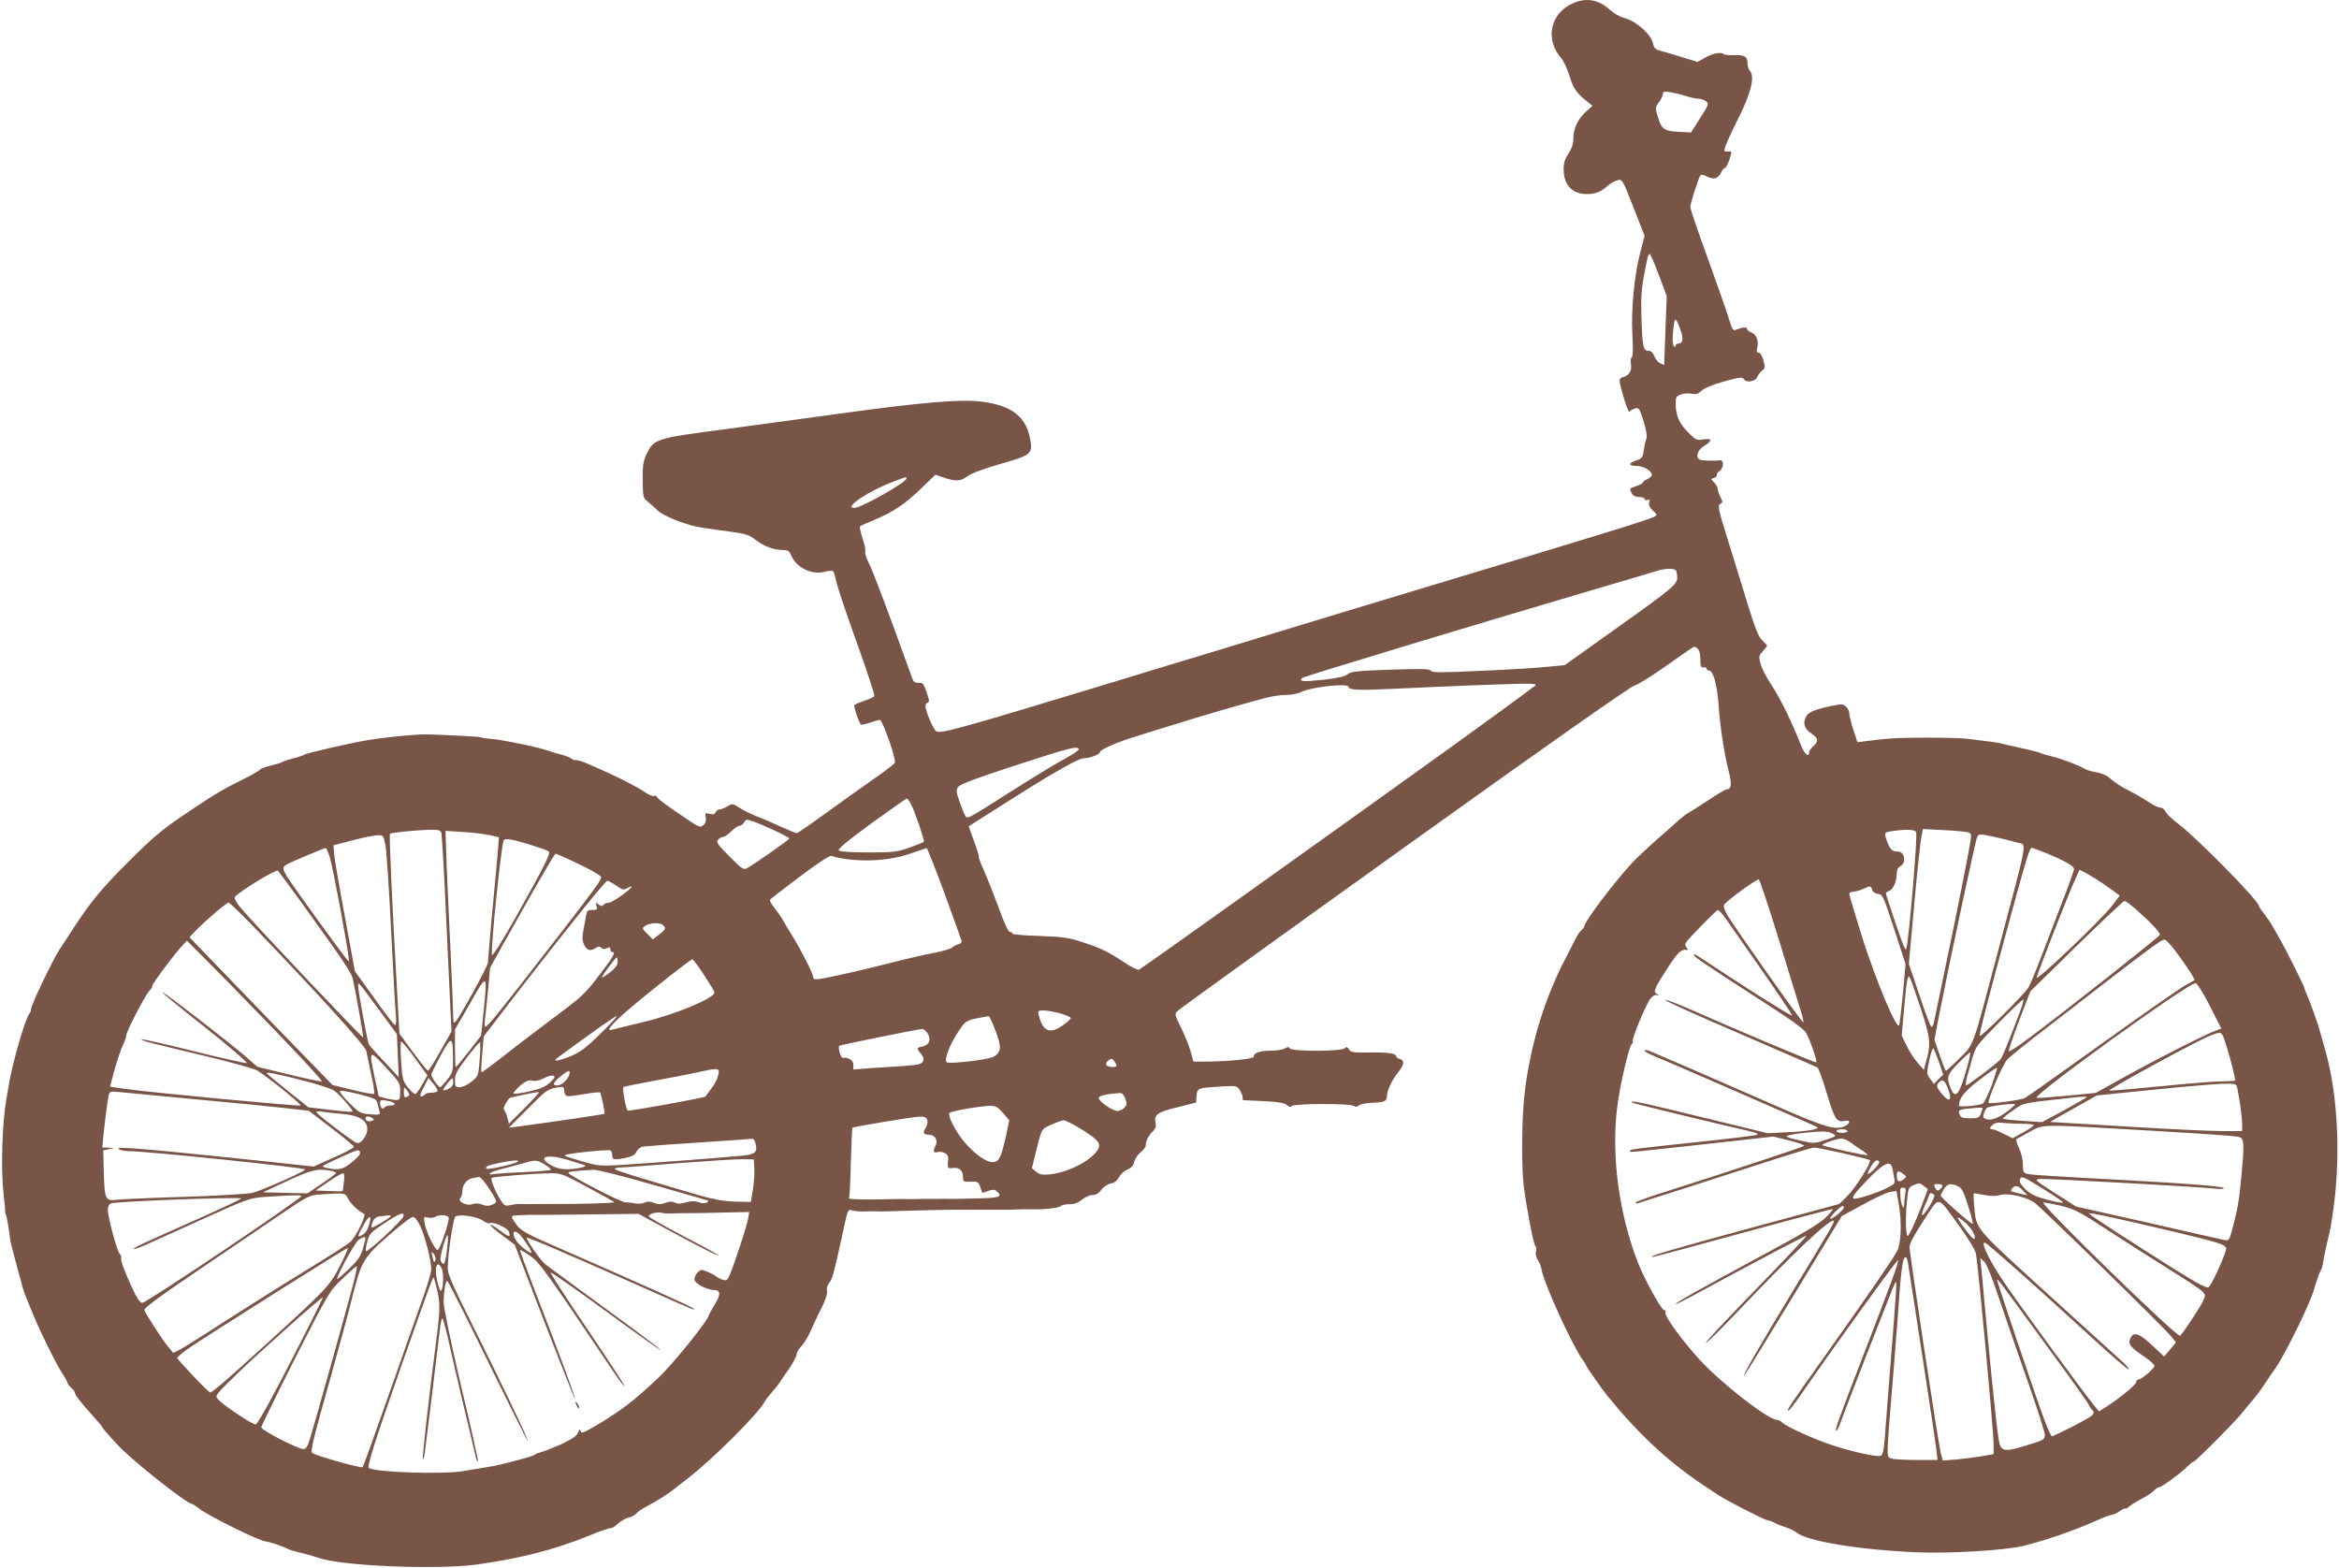 <?xml version="1.0" standalone="no"?>
<!DOCTYPE svg PUBLIC "-//W3C//DTD SVG 20010904//EN"
 "http://www.w3.org/TR/2001/REC-SVG-20010904/DTD/svg10.dtd">
<svg version="1.0" xmlns="http://www.w3.org/2000/svg"
 width="1280pt" height="858pt" viewBox="0 0 1280 858"
 preserveAspectRatio="xMidYMid meet">
<g transform="translate(0,858) scale(0.1,-0.1)"
fill="#795548" stroke="none">
<path d="M8605 8561 c-123 -56 -151 -199 -60 -301 12 -14 32 -57 44 -96 21
-69 39 -95 101 -143 l25 -20 -38 -34 c-44 -41 -67 -91 -67 -147 0 -27 -9 -54
-27 -81 -20 -31 -27 -52 -26 -90 1 -82 48 -131 127 -131 48 0 77 12 116 47 14
12 37 25 52 29 26 6 27 4 87 -149 l61 -156 -24 -92 c-33 -127 -50 -307 -43
-449 5 -75 3 -119 -3 -123 -6 -4 -8 -21 -5 -38 6 -36 -9 -61 -43 -71 -26 -9
-26 -8 9 -130 12 -38 24 -65 27 -59 4 6 17 13 28 17 17 5 24 1 32 -21 24 -62
39 -130 32 -144 -4 -8 -11 -35 -14 -61 -6 -42 -10 -48 -42 -58 -45 -15 -43
-30 4 -30 37 -1 82 -27 82 -49 0 -6 -11 -17 -25 -23 -14 -6 -25 -15 -25 -19 0
-4 -16 -13 -35 -19 -39 -13 -39 -13 -25 -41 7 -12 21 -19 40 -19 17 0 30 -5
30 -11 0 -6 7 -8 16 -5 12 4 14 1 9 -14 -4 -14 2 -27 20 -44 25 -23 25 -25 8
-34 -35 -18 -272 -91 -1288 -397 -286 -86 -605 -183 -710 -215 -104 -32 -280
-85 -390 -119 -110 -33 -362 -109 -560 -170 -852 -259 -958 -288 -982 -273
-13 8 -46 81 -56 123 -5 19 -2 29 8 32 12 5 11 14 -4 59 -16 46 -22 53 -44 51
-19 -1 -28 5 -35 25 -128 356 -217 592 -237 630 -14 27 -23 55 -20 63 3 8 -4
41 -15 74 -11 32 -17 62 -13 65 5 4 40 19 78 35 100 41 169 87 257 173 l77 74
47 -16 c65 -22 92 -20 129 8 19 15 89 41 176 66 169 48 180 56 168 128 -20
128 -97 191 -260 213 -117 16 -323 -1 -794 -66 -214 -29 -496 -67 -625 -85
-375 -49 -383 -52 -424 -140 -16 -36 -20 -63 -19 -139 1 -87 3 -96 24 -113 13
-10 38 -32 55 -49 35 -35 168 -87 254 -98 30 -5 98 -14 150 -21 79 -11 101
-18 133 -43 46 -36 99 -56 148 -57 31 0 38 -5 49 -30 28 -67 113 -108 183 -89
22 6 43 7 47 2 3 -4 12 -33 19 -63 6 -30 57 -180 112 -333 55 -153 97 -282 94
-287 -3 -5 -28 -16 -55 -25 -27 -9 -52 -20 -55 -24 -4 -8 25 -95 36 -106 3 -3
25 2 49 10 23 8 48 15 55 15 15 0 90 -214 82 -234 -3 -7 -54 -47 -114 -88 -59
-41 -177 -125 -262 -187 -84 -61 -157 -111 -161 -111 -4 0 -46 17 -92 38 -45
21 -105 47 -133 57 -27 11 -67 30 -88 44 -37 24 -39 24 -67 8 -15 -9 -35 -17
-43 -17 -8 0 -17 -7 -21 -15 -4 -11 -13 -14 -32 -9 -25 6 -26 5 -22 -19 3 -18
-1 -32 -12 -42 -16 -15 -22 -13 -71 19 -124 83 -174 119 -182 132 -5 8 -13 12
-18 8 -6 -3 -27 5 -47 19 -39 27 -137 78 -218 114 -27 12 -70 31 -95 42 -25
12 -55 21 -67 21 -11 0 -23 4 -26 9 -3 4 -27 14 -53 21 -27 6 -57 16 -68 20
-38 16 -241 59 -304 65 -35 3 -67 7 -71 10 -6 4 -186 13 -295 16 -56 1 -225
-15 -325 -32 -86 -14 -332 -70 -345 -79 -5 -4 -32 -13 -60 -20 -27 -7 -54 -16
-60 -20 -5 -4 -34 -13 -63 -20 -28 -6 -55 -16 -58 -21 -3 -5 -40 -27 -82 -48
-117 -58 -167 -87 -287 -168 -164 -109 -208 -145 -351 -288 -143 -142 -210
-223 -299 -360 -32 -49 -66 -102 -76 -116 -37 -55 -159 -309 -159 -331 0 -8
-3 -18 -7 -22 -23 -23 -98 -280 -117 -406 -3 -19 -8 -48 -11 -65 -23 -131 -31
-378 -16 -514 6 -52 10 -97 9 -100 -1 -3 1 -13 5 -21 5 -13 17 -82 23 -135 1
-11 8 -38 14 -60 6 -22 15 -56 20 -75 5 -19 13 -51 19 -70 5 -19 13 -46 16
-60 4 -14 13 -38 20 -55 7 -16 23 -55 35 -85 36 -90 120 -261 156 -318 19 -29
34 -56 34 -61 0 -4 9 -16 20 -26 11 -10 20 -22 20 -27 0 -12 32 -53 97 -125
29 -32 53 -61 53 -64 0 -5 82 -97 109 -122 114 -108 357 -297 380 -297 5 0 22
-11 38 -24 44 -37 328 -178 368 -182 22 -2 101 -29 125 -43 8 -4 40 -13 70
-20 30 -7 71 -19 92 -26 119 -45 649 -67 868 -37 242 34 427 82 614 158 60 25
113 43 119 41 5 -1 22 9 38 24 16 15 43 30 59 34 16 3 34 13 41 21 7 9 33 27
58 40 67 36 113 66 149 94 17 14 55 43 83 65 137 107 378 348 413 413 5 10 21
31 35 47 15 17 34 40 42 51 8 12 33 49 57 83 23 35 42 70 42 80 0 10 11 29 25
43 14 14 37 52 51 84 14 32 41 90 61 128 21 44 32 78 29 92 -4 13 2 31 13 45
17 22 27 60 68 249 34 160 31 153 61 145 15 -4 41 -6 57 -5 17 1 42 1 58 1 15
0 35 0 45 -1 9 0 103 3 207 6 105 3 204 4 220 4 17 -1 40 -1 53 0 12 0 36 0
52 0 17 0 41 0 55 0 14 0 41 0 60 0 19 0 46 0 60 0 14 0 40 1 58 2 17 0 41 0
52 0 68 -2 148 7 157 16 7 7 30 12 51 12 27 0 48 8 69 25 16 14 42 25 57 25
18 0 34 9 48 29 12 16 35 31 52 34 20 4 35 16 45 35 8 16 29 35 46 42 22 9 33
22 37 42 3 16 19 39 34 51 16 11 29 29 29 40 0 23 15 52 41 78 13 13 17 27 13
43 -11 45 8 59 118 86 l103 26 3 37 c4 43 5 43 134 51 83 5 87 4 102 -19 9
-13 16 -31 16 -40 0 -8 1 -15 3 -16 1 0 52 -2 112 -5 81 -4 115 -10 128 -22
12 -11 20 -13 25 -5 9 14 322 15 340 1 8 -7 17 -6 28 2 8 7 41 14 73 15 66 2
81 8 81 36 0 30 26 86 60 129 35 44 38 66 10 75 -11 3 -20 10 -20 15 0 15 -46
22 -147 20 -88 -1 -102 1 -111 17 -9 14 -13 16 -23 6 -18 -18 -295 -18 -302 0
-3 9 -9 9 -26 -1 -11 -6 -46 -12 -77 -12 -59 0 -94 -12 -94 -34 0 -12 -151
-26 -286 -26 l-43 0 -16 58 c-9 31 -33 90 -53 130 -35 72 -35 74 -16 91 10 10
570 414 1244 897 760 545 1236 879 1254 882 16 3 94 51 174 108 80 57 148 104
151 104 24 -1 36 -24 36 -67 0 -40 3 -48 18 -45 9 2 17 -2 17 -8 0 -5 6 -10
14 -10 22 0 44 -83 51 -190 8 -117 30 -261 55 -360 19 -73 15 -100 -12 -100
-6 0 -49 -26 -96 -57 -48 -32 -97 -63 -110 -70 -12 -6 -34 -23 -50 -37 -15
-14 -70 -63 -122 -108 -52 -46 -116 -106 -141 -133 -101 -110 -259 -320 -259
-344 0 -5 -7 -15 -16 -22 -9 -7 -26 -33 -38 -59 -13 -25 -37 -72 -54 -105
-111 -216 -186 -462 -217 -715 -18 -138 -20 -416 -6 -525 18 -132 52 -309 62
-322 6 -6 8 -21 4 -32 -3 -12 1 -31 10 -45 9 -14 18 -35 20 -48 8 -68 163
-410 226 -500 11 -14 19 -28 19 -31 0 -5 92 -137 118 -168 167 -205 326 -353
512 -479 36 -24 77 -51 92 -61 42 -29 257 -139 271 -139 7 0 24 -6 39 -14 14
-8 43 -19 65 -26 21 -7 45 -19 53 -26 56 -48 338 -95 655 -109 178 -8 481 10
585 34 118 29 282 85 404 140 37 17 75 31 83 31 8 0 28 9 44 21 16 11 29 17
29 13 0 -3 7 0 16 7 18 15 32 24 91 56 22 12 45 29 52 37 8 9 19 16 25 16 14
0 122 79 156 114 14 14 29 26 33 26 11 0 237 228 272 274 17 22 41 51 54 65
21 24 43 54 93 130 10 14 23 34 30 43 34 48 125 223 168 323 12 28 26 59 30
70 5 11 16 44 24 74 9 29 20 59 25 65 5 6 11 27 14 46 2 19 12 67 21 105 10
39 19 80 21 92 2 13 6 40 9 60 46 293 33 636 -33 883 -12 43 -29 105 -41 145
-12 42 -49 144 -66 182 -8 17 -14 34 -14 37 0 9 -106 221 -136 271 -13 22 -31
54 -40 70 -9 17 -30 46 -45 66 -16 20 -29 40 -29 44 0 26 -341 373 -438 445
-33 25 -65 55 -71 68 -6 12 -18 22 -28 22 -9 0 -33 10 -52 23 -64 40 -75 47
-111 65 -47 23 -90 51 -120 78 -14 12 -45 24 -70 28 -25 4 -54 13 -65 20 -26
17 -130 56 -175 66 -19 4 -46 12 -60 18 -14 6 -61 18 -105 27 -44 10 -93 21
-110 25 -16 5 -55 11 -85 14 -30 4 -77 9 -105 13 -60 8 -370 8 -440 0 -27 -3
-75 -8 -105 -12 l-55 -7 -23 69 c-12 38 -22 79 -22 90 0 11 -8 27 -18 36 -16
15 -25 15 -83 3 -99 -22 -126 -34 -139 -66 -14 -33 -3 -61 35 -86 35 -23 38
-42 10 -66 -14 -12 -25 -28 -25 -35 0 -34 -28 -7 -49 50 -44 113 -109 247
-158 320 -26 40 -53 91 -59 115 -10 39 -9 44 13 68 12 14 23 27 23 30 0 3 -12
16 -26 29 -20 19 -38 63 -75 182 -26 87 -76 247 -110 357 -56 178 -60 199 -46
208 15 8 16 12 2 38 -8 16 -15 36 -15 45 0 8 -9 24 -19 34 -20 20 -20 20 0 26
10 4 17 10 14 15 -3 5 4 15 16 23 24 17 23 64 -1 58 -23 -5 -100 -2 -110 4
-23 14 -10 53 25 74 47 28 46 45 -4 36 -36 -6 -41 -3 -84 40 -48 48 -67 92
-67 158 0 32 4 39 27 48 15 6 42 8 60 4 25 -4 37 -1 55 17 13 13 60 33 121 50
92 25 101 26 112 11 15 -20 63 -10 72 15 3 9 15 24 25 33 18 14 19 20 8 57 -6
25 -17 42 -26 42 -10 0 -13 7 -8 25 10 38 -4 75 -31 85 -14 5 -25 15 -25 21 0
11 -25 8 -64 -7 -11 -4 -19 8 -32 53 -9 32 -61 180 -115 330 -55 149 -99 280
-99 291 0 18 43 152 55 172 4 6 17 4 36 -6 37 -18 62 -12 77 21 6 14 16 25 21
25 11 0 43 89 33 91 -4 1 -14 1 -23 0 -15 -2 -16 2 -4 36 8 21 34 77 58 126
78 150 103 249 73 279 -7 8 -13 27 -13 42 0 37 -18 47 -75 44 -26 -1 -51 1
-54 5 -14 14 -60 6 -102 -18 l-43 -24 -77 24 c-42 13 -96 29 -118 35 -35 9
-42 15 -48 42 -9 48 -90 121 -152 138 -29 7 -63 27 -84 46 -61 57 -131 69
-205 35z m623 -507 c23 -8 53 -14 65 -14 13 0 32 -6 42 -14 18 -13 17 -17 -31
-92 l-50 -79 -57 3 c-88 4 -103 13 -123 77 -17 54 -17 55 4 85 12 16 22 37 22
45 0 14 7 16 43 10 23 -4 61 -13 85 -21z m-150 -979 l43 -115 -7 -189 -7 -189
-22 10 c-11 5 -26 23 -32 39 -7 19 -18 29 -31 29 -29 0 -34 21 -39 175 -4 125
-1 166 22 280 3 17 8 40 11 53 2 12 8 22 12 22 4 0 26 -52 50 -115z m117 -297
c19 -50 15 -78 -10 -78 -8 0 -15 -5 -15 -12 0 -8 -3 -9 -10 -2 -7 7 -8 38 -4
83 8 79 13 80 39 9z m-4235 -817 c0 -21 -248 -161 -285 -161 -62 0 80 95 219
146 34 13 62 23 64 23 1 1 2 -3 2 -8z m4218 -531 c4 -47 -5 -55 -339 -293
l-276 -197 -94 -9 c-52 -6 -215 -16 -362 -22 -220 -11 -270 -10 -276 0 -7 11
-52 12 -222 6 -184 -6 -217 -10 -234 -25 -14 -12 -53 -21 -133 -30 -109 -12
-136 -10 -116 10 9 8 1026 316 1619 490 154 45 298 88 320 95 22 8 56 13 75
12 32 -2 35 -5 38 -37z m-778 -603 c-45 -35 -202 -150 -425 -311 -641 -461
-1731 -1239 -1742 -1243 -7 -3 -43 15 -80 40 -91 60 -132 80 -233 112 -72 24
-107 28 -232 33 -82 2 -148 8 -148 13 0 5 -6 9 -14 9 -8 0 -32 51 -61 133 -27
72 -63 164 -81 204 -18 39 -30 73 -28 76 2 2 -9 40 -26 84 l-29 81 47 30 c26
16 123 78 215 136 199 126 340 206 365 206 35 0 92 21 92 35 0 13 102 57 207
88 26 9 113 36 193 60 151 48 372 112 500 146 41 11 95 19 120 18 25 0 61 6
80 16 58 28 260 50 260 28 0 -18 56 -20 260 -10 263 13 559 24 680 27 76 1 92
-1 80 -11z m-2496 -346 c4 -5 -33 -30 -81 -56 -49 -26 -178 -105 -288 -175
-257 -163 -241 -155 -255 -129 -7 11 -20 46 -31 77 -16 47 -17 59 -6 75 9 14
98 48 313 118 297 97 338 107 348 90z m-918 -303 c21 -40 75 -200 70 -205 -2
-3 -37 -16 -77 -31 -68 -24 -86 -27 -226 -27 -93 0 -156 4 -163 11 -7 7 47 52
177 147 104 75 191 136 195 137 4 0 15 -14 24 -32z m-743 -145 c42 -20 77 -39
77 -42 -1 -6 -187 -137 -228 -160 -24 -13 -28 -10 -100 62 -65 65 -74 78 -63
91 8 9 20 16 28 16 8 0 28 14 45 30 16 17 36 30 44 30 7 0 19 9 26 19 11 18
14 18 52 5 23 -8 76 -31 119 -51z m-1828 -10 c3 -10 15 -205 25 -433 11 -228
22 -469 25 -535 l6 -120 -61 -107 c-33 -60 -64 -108 -68 -108 -4 1 -41 46 -82
102 l-74 101 -12 216 c-28 484 -45 873 -40 878 6 6 140 20 217 22 46 1 58 -2
64 -16z m8071 2 c8 -20 -38 -571 -53 -635 -4 -19 -18 13 -59 135 -30 88 -54
163 -54 167 0 3 9 9 19 13 21 6 41 53 41 96 0 18 7 32 20 39 34 18 23 80 -14
80 -32 0 -44 12 -60 58 -17 47 -16 48 39 55 73 10 116 7 121 -8z m287 -1 c14
-5 16 -14 11 -43 -19 -112 -63 -335 -125 -631 -38 -184 -72 -347 -75 -362 -3
-16 -9 -28 -14 -28 -5 0 -34 78 -66 173 l-58 172 28 310 c15 171 33 337 38
369 l11 59 116 -6 c64 -3 124 -9 134 -13z m-8095 -14 l52 -12 -5 -71 c-3 -40
-17 -191 -31 -336 -13 -145 -24 -271 -24 -280 0 -18 -153 -296 -176 -321 -12
-12 -14 -8 -14 30 0 25 -6 180 -14 345 -8 165 -18 383 -22 484 l-6 184 93 -6
c52 -3 118 -11 147 -17z m8362 -41 c53 -16 64 46 -115 -629 -132 -499 -122
-473 -202 -552 -38 -38 -71 -68 -74 -68 -3 0 -18 38 -34 85 l-29 84 27 143
c59 299 198 951 207 968 9 17 13 17 94 0 47 -11 103 -24 126 -31z m-8931 -11
c6 -29 20 -237 31 -463 11 -225 23 -436 26 -467 4 -34 2 -58 -4 -58 -5 0 -57
66 -114 148 l-106 147 -55 300 c-31 165 -57 320 -59 344 l-3 45 70 18 c92 25
144 36 177 37 24 1 27 -3 37 -51z m806 -5 c44 -14 84 -28 88 -33 12 -10 -28
-88 -178 -355 -75 -133 -131 -222 -133 -212 -7 37 48 578 64 626 5 16 44 10
159 -26z m-1110 -65 c9 -29 33 -150 55 -268 48 -265 53 -300 47 -300 -7 0
-303 409 -335 461 -28 46 -28 55 1 70 27 15 199 87 209 88 4 1 14 -23 23 -51z
m3363 -195 c50 -137 92 -254 94 -262 2 -8 -6 -17 -17 -19 -11 -2 -27 -10 -35
-18 -9 -7 -52 -20 -95 -28 -44 -8 -150 -32 -235 -54 -156 -40 -337 -81 -397
-90 -25 -3 -33 0 -33 11 0 17 -65 146 -115 227 -19 30 -42 69 -51 85 -9 17
-31 47 -47 68 -19 23 -27 41 -21 46 5 5 78 61 163 125 94 71 160 114 170 112
123 -37 306 -32 431 12 47 16 88 30 91 31 3 0 47 -110 97 -246z m6023 221
c105 -43 159 -73 159 -90 0 -9 -31 -95 -69 -192 -38 -98 -90 -233 -116 -302
-26 -69 -55 -138 -65 -155 -24 -38 -258 -271 -265 -264 -6 6 38 177 170 662
87 319 102 367 114 367 4 0 36 -12 72 -26z m-7988 -80 c48 -24 87 -49 87 -54
0 -18 -29 -58 -271 -370 -265 -342 -346 -443 -361 -449 -6 -2 -7 13 -4 40 3
24 11 98 17 163 l11 120 75 135 c99 177 230 406 259 453 l24 37 37 -16 c21 -8
77 -35 126 -59z m-1551 -196 c238 -331 270 -379 279 -416 18 -84 59 -315 56
-319 -5 -4 -615 641 -671 710 -21 25 -35 51 -31 57 16 26 222 153 236 145 3
-3 62 -82 131 -177z m9876 93 l72 -52 -38 -51 c-55 -75 -427 -429 -417 -398
14 47 174 456 205 523 l30 67 38 -19 c20 -11 70 -42 110 -70z m-1792 -297 c55
-181 108 -355 119 -387 10 -31 16 -59 13 -62 -5 -5 -380 526 -416 588 -13 22
-21 46 -18 54 7 18 179 144 191 140 5 -2 55 -152 111 -333z m-6363 299 c33
-23 41 -25 59 -14 11 7 22 11 24 9 7 -8 -105 -88 -123 -88 -11 0 -24 -5 -31
-12 -8 -8 -15 -8 -28 3 -15 12 -16 12 -10 -9 7 -19 4 -22 -22 -22 -26 0 -31
-4 -35 -32 -3 -18 -10 -55 -15 -82 -7 -37 -6 -55 5 -77 16 -31 32 -36 63 -17
15 10 22 10 31 1 8 -8 18 -9 31 -2 14 7 18 6 18 -6 0 -8 5 -15 10 -15 21 0 8
-24 -64 -118 -90 -118 -91 -119 -296 -272 -91 -68 -207 -157 -258 -198 -52
-40 -95 -72 -97 -70 -3 2 -1 47 4 100 l8 96 168 219 c278 360 498 633 509 633
5 0 27 -12 49 -27z m6872 -22 c3 -12 17 -21 33 -23 25 -3 29 -13 88 -193 l62
-191 -14 -159 c-9 -88 -18 -167 -21 -175 -11 -32 -124 236 -199 470 -40 129
-74 240 -74 247 0 7 10 13 23 13 12 1 36 7 52 15 40 18 43 18 50 -4z m1461
-123 c74 -66 114 -111 114 -124 -1 -9 -535 -431 -719 -567 -58 -44 -107 -75
-108 -70 -2 6 24 81 57 169 l61 159 252 247 c139 136 257 247 263 247 7 1 43
-27 80 -61z m-10332 -65 c383 -399 625 -666 631 -696 3 -18 16 -76 27 -130 12
-53 19 -100 15 -103 -3 -4 -56 6 -117 21 l-110 27 -323 332 c-177 183 -353
365 -391 405 l-69 72 34 36 c51 53 168 153 180 153 5 0 61 -53 123 -117z
m8055 50 c12 -16 51 -71 87 -123 209 -299 294 -423 290 -427 -4 -5 -232 138
-411 257 -125 83 -125 83 -125 72 0 -8 59 -48 455 -304 72 -47 141 -97 153
-113 21 -26 69 -162 61 -169 -4 -4 -443 181 -682 287 -81 36 -146 60 -144 54
1 -5 187 -90 413 -186 225 -97 414 -180 420 -183 6 -4 28 -65 49 -135 44 -147
56 -166 97 -158 32 8 38 -9 9 -25 -53 -28 -104 -14 -389 111 -254 112 -601
262 -679 295 -18 8 -33 10 -33 5 0 -5 15 -14 33 -22 56 -22 901 -390 911 -397
18 -11 -47 -23 -159 -28 l-110 -6 -370 90 c-330 81 -390 93 -374 78 4 -4 439
-110 633 -154 51 -12 63 -18 49 -23 -11 -4 -152 -21 -314 -38 -369 -39 -379
-41 -379 -50 0 -8 -31 -11 425 39 l360 40 88 -22 c48 -12 84 -25 80 -29 -8 -7
-389 -133 -740 -245 -101 -31 -183 -61 -183 -65 0 -5 6 -6 13 -4 6 2 111 36
232 74 121 39 331 107 468 151 136 44 255 80 265 80 24 0 295 -61 304 -69 12
-10 -78 -153 -124 -198 l-43 -42 -498 -135 c-438 -119 -559 -155 -522 -155 6
0 228 60 495 133 267 73 487 131 490 129 2 -2 -16 -23 -40 -47 -32 -32 -133
-92 -355 -211 -339 -183 -465 -254 -465 -262 0 -3 39 17 88 43 360 195 625
335 628 331 2 -2 -122 -133 -276 -292 -154 -158 -278 -290 -275 -294 4 -3 83
75 177 174 297 312 489 495 522 495 11 0 -17 -48 -220 -381 -183 -301 -289
-486 -267 -464 6 6 128 204 271 440 l261 430 116 63 c63 35 130 66 149 69 l34
5 13 -73 c17 -94 13 -212 -8 -253 -21 -42 -146 -224 -378 -551 -221 -311 -230
-325 -218 -325 5 0 37 42 72 93 184 266 525 739 528 730 4 -12 -37 -123 -197
-538 -133 -345 -151 -395 -141 -395 4 0 13 17 20 37 35 97 294 760 302 773 11
17 10 -2 -26 -455 -13 -171 -28 -350 -31 -398 -5 -64 -11 -90 -22 -94 -19 -8
-157 22 -262 57 -99 32 -253 102 -276 124 -8 9 -22 16 -30 16 -48 0 -305 200
-422 328 -98 107 -195 241 -188 259 3 7 0 13 -7 13 -15 0 -111 175 -145 264
-102 263 -144 577 -113 839 13 116 67 350 82 355 5 2 7 8 4 13 -7 11 72 202
97 234 12 15 25 22 36 19 16 -5 16 -5 0 6 -22 14 -18 25 58 143 58 89 75 104
108 98 5 -1 4 5 -4 13 -10 13 -10 19 1 34 22 29 163 172 170 172 4 0 16 -12
28 -27z m-5802 -55 c20 -16 16 -25 -21 -53 l-34 -26 -30 31 c-29 29 -30 30
-11 43 23 17 79 20 96 5z m8269 -131 c52 -67 118 -166 113 -171 -2 -2 -26 -15
-53 -30 -27 -15 -230 -157 -451 -315 -221 -159 -412 -294 -424 -300 -20 -11
-191 -34 -198 -27 -10 9 76 211 101 237 16 16 86 74 155 127 69 53 234 180
365 282 255 197 325 248 341 248 6 1 28 -22 51 -51z m-10419 -417 c162 -167
290 -306 284 -308 -6 -2 -87 15 -181 38 l-172 42 -66 58 c-104 88 -442 350
-453 350 -6 0 99 -87 233 -192 133 -106 236 -194 228 -196 -9 -1 -140 28 -292
66 -153 38 -280 67 -283 64 -3 -4 25 -13 62 -22 37 -10 173 -42 301 -73 128
-31 247 -64 265 -73 40 -20 247 -186 242 -194 -4 -6 -832 72 -961 91 l-82 12
24 90 c14 50 34 111 46 136 12 25 20 50 19 55 -3 14 101 215 125 242 12 12 20
25 17 28 -5 5 120 174 163 219 l27 29 79 -79 c44 -43 213 -215 375 -383z
m1903 346 c0 -16 -13 -35 -40 -56 -23 -18 -43 -31 -45 -28 -4 4 73 108 80 108
3 0 5 -11 5 -24z m473 -72 c31 -47 57 -90 57 -95 0 -32 -216 -122 -396 -164
-79 -19 -154 -37 -165 -40 -38 -13 -4 29 93 112 112 96 337 273 347 273 4 0
33 -39 64 -86z m6657 -179 c55 -169 58 -198 29 -300 l-11 -40 -35 40 c-19 22
-46 64 -60 94 l-26 54 12 136 c14 161 20 196 31 184 4 -4 31 -80 60 -168z
m-7863 -16 l-14 -136 -67 -87 c-37 -47 -70 -86 -72 -86 -2 0 -4 46 -4 103 l0
103 83 144 c94 167 95 166 74 -41z m-561 -11 l86 -118 5 -117 5 -118 -78 84
c-44 46 -82 89 -85 95 -8 14 -59 291 -59 319 0 26 -5 32 126 -145z m10007 37
l63 -124 -30 -11 c-50 -17 -328 -158 -498 -253 l-159 -88 -151 -15 c-83 -8
-161 -14 -172 -12 -36 5 827 628 870 628 7 0 42 -56 77 -125z m-1039 -32 c-66
-176 -96 -248 -107 -261 -16 -20 -178 -142 -187 -142 -4 0 -2 21 5 48 8 26 21
74 30 107 16 56 26 69 143 188 69 70 129 127 134 127 4 0 -4 -30 -18 -67z
m-5252 -9 c32 -9 58 -21 58 -25 0 -5 -19 -23 -42 -39 -71 -52 -111 -36 -133
53 -7 25 -5 27 26 27 18 0 59 -7 91 -16z m-2517 -112 c-85 -83 -111 -101 -169
-125 -71 -27 -96 -28 -60 -2 174 128 311 225 319 225 6 0 -35 -44 -90 -98z
m2163 17 c34 -89 32 -116 -10 -142 -26 -16 -247 -42 -258 -30 -14 14 19 100
63 165 45 67 38 64 168 87 3 1 20 -35 37 -80z m-372 -14 c21 -33 10 -64 -27
-72 -34 -7 -35 -8 -9 -40 14 -18 17 -30 10 -43 -7 -14 -28 -18 -107 -24 -54
-3 -137 -9 -185 -12 l-88 -7 0 26 c0 24 -26 41 -57 38 -12 -2 -29 56 -20 66 5
4 421 89 454 92 7 0 20 -10 29 -24z m7094 -27 c25 -68 67 -229 61 -232 -3 -2
-37 -3 -76 -4 -38 0 -188 -12 -333 -27 -144 -14 -269 -25 -278 -23 -15 3 476
271 551 300 57 23 62 22 75 -14z m-9691 -109 c1 -70 -1 -78 -31 -117 -18 -23
-36 -42 -39 -42 -10 0 -49 55 -49 69 0 6 24 53 52 106 60 108 66 106 67 -16z
m-207 -2 l67 -92 -28 -49 c-15 -28 -32 -51 -38 -53 -5 -2 -23 14 -40 35 -29
35 -31 46 -38 145 -4 60 -4 107 1 107 5 0 39 -42 76 -93z m353 -6 c-7 -90 -8
-91 -45 -121 -21 -17 -50 -30 -64 -30 -24 0 -26 4 -26 39 0 32 11 53 66 125
37 48 69 85 71 82 3 -3 2 -46 -2 -95z m7986 -14 l23 -68 -26 -25 -25 -26 -21
29 c-19 27 -19 31 -4 101 8 40 19 69 22 65 4 -5 18 -39 31 -76z m-8421 -159
c0 -43 -2 -48 -22 -48 -13 0 -39 5 -59 10 l-36 10 -22 100 c-33 157 -32 158
59 60 76 -81 80 -87 80 -132z m8573 125 c-41 -146 -62 -172 -88 -109 -25 59
-19 76 42 138 32 32 60 58 64 58 4 0 -4 -39 -18 -87z m-4653 15 c0 -12 -48 -9
-56 4 -4 6 1 17 12 25 16 12 20 11 31 -4 7 -9 13 -20 13 -25z m4789 -109 c-19
-50 -41 -94 -49 -99 -22 -11 -130 -20 -130 -11 0 40 30 78 113 142 49 38 92
67 95 65 2 -3 -11 -46 -29 -97z m-6969 56 c-4 -20 -21 -52 -37 -72 -15 -20
-30 -40 -33 -44 -5 -7 -420 -82 -425 -77 -11 12 -31 124 -23 129 5 3 78 18
161 33 84 15 190 36 237 46 127 28 130 27 120 -15z m-815 3 c-9 -29 -42 -58
-66 -58 -29 0 -23 15 18 49 45 37 57 39 48 9z m-1473 -27 c92 -23 169 -48 187
-60 32 -23 107 -109 100 -115 -2 -2 -57 2 -122 10 l-119 14 -114 91 c-63 50
-114 93 -114 95 0 8 29 3 182 -35z m1367 -16 c-26 -23 -53 -35 -113 -48 -43
-10 -82 -15 -85 -11 -3 3 12 22 34 41 32 27 46 33 68 29 17 -4 41 1 63 13 20
11 43 17 52 14 12 -5 8 -13 -19 -38z m-615 -47 c-3 -4 -18 -8 -34 -8 -16 0
-32 -4 -35 -10 -3 -5 -12 -10 -20 -10 -9 0 -5 15 14 50 l26 51 27 -32 c15 -18
25 -36 22 -41z m86 49 c0 -16 -9 -28 -26 -36 -36 -16 -37 -11 -8 27 30 38 34
39 34 9z m8182 -40 c22 -60 6 -73 -33 -26 -32 38 -35 49 -17 67 19 19 32 9 50
-41z m1582 6 c13 -65 26 -161 26 -195 l0 -38 -112 0 c-62 0 -297 11 -523 25
-225 14 -412 25 -415 25 -3 0 54 33 125 72 l130 73 305 31 c168 17 340 32 382
33 76 1 76 1 82 -26z m-9131 -42 c12 0 55 6 95 13 40 7 74 10 76 7 7 -13 28
-112 24 -116 -3 -4 -287 -45 -478 -71 l-45 -5 104 104 c92 94 109 106 150 114
45 8 46 8 49 -19 3 -21 9 -28 25 -27z m-873 8 c0 -4 -7 -9 -15 -13 -11 -4 -15
2 -15 27 1 30 1 31 15 13 8 -11 15 -23 15 -27z m-174 -48 c3 -14 8 -34 11 -45
5 -17 0 -18 -51 -14 -53 4 -61 9 -112 59 -29 29 -54 59 -54 65 0 8 31 4 100
-13 91 -23 101 -28 106 -52z m-996 23 c206 -19 430 -41 498 -49 l122 -14 122
-93 c67 -51 123 -98 125 -103 2 -6 -47 -32 -109 -59 l-111 -50 -451 48 c-516
53 -638 63 -616 47 8 -6 33 -11 56 -11 99 0 964 -90 964 -100 0 -11 -244 -118
-292 -129 -24 -5 -189 -15 -368 -21 -179 -5 -346 -13 -372 -16 -61 -8 -66 2
-70 151 l-3 119 30 7 30 7 -33 1 -32 1 5 58 c9 88 26 215 31 234 4 14 14 16
52 12 26 -3 216 -20 422 -40z m1800 -49 l-85 -85 -8 32 c-5 18 -13 38 -18 44
-7 9 2 29 27 63 5 6 159 38 163 34 3 -2 -33 -42 -79 -88z m3288 53 c10 -27 9
-35 -5 -50 -9 -10 -26 -18 -38 -18 -28 0 -108 57 -102 73 3 11 48 21 112 25
15 2 24 -7 33 -30z m5262 8 c0 -2 -55 -34 -122 -71 l-123 -66 -107 7 c-60 4
-108 9 -108 13 1 3 26 24 57 45 60 42 43 38 323 69 59 6 80 7 80 3z m-9291
-22 c37 -8 41 -24 7 -24 -14 0 -28 -5 -31 -10 -9 -15 -25 -2 -25 21 0 21 3 22
49 13z m8871 -44 c-50 -42 -97 -63 -126 -56 -20 5 -24 11 -18 29 3 12 10 26
15 32 9 9 79 21 139 23 24 1 24 0 -10 -28z m-5511 -21 l34 -40 -17 -82 c-27
-122 -39 -147 -74 -147 -35 0 -93 40 -151 106 -48 54 -98 151 -85 164 11 10
174 38 224 38 29 0 41 -7 69 -39z m5361 27 c0 -3 -4 -16 -10 -30 -8 -23 -15
-26 -59 -26 -35 0 -51 4 -55 16 -13 33 -13 33 102 42 12 1 22 0 22 -2z m-8977
-32 c92 -8 137 -35 137 -84 0 -35 -37 -83 -58 -75 -24 9 -221 159 -221 169 -1
4 14 6 32 2 17 -3 67 -8 110 -12z m165 -23 c11 -7 10 -10 -3 -15 -19 -7 -35 0
-35 15 0 11 20 12 38 0z m3037 -11 c3 -10 -1 -30 -10 -43 -17 -27 -12 -37 21
-37 30 0 49 -33 34 -59 -16 -30 -12 -43 10 -36 10 3 29 1 40 -5 17 -9 21 -19
18 -48 -3 -35 -2 -37 25 -34 36 5 57 -13 57 -49 0 -26 2 -28 42 -26 38 2 43
-1 52 -28 6 -16 11 -31 11 -32 1 -2 15 3 32 9 25 9 35 9 47 -1 34 -29 17 -36
-86 -39 -114 -3 -129 -3 -173 -3 -16 1 -43 1 -60 0 -16 0 -41 -1 -55 0 -14 0
-41 0 -60 -1 -19 0 -44 0 -55 0 -11 1 -88 0 -172 -2 -84 -1 -150 1 -147 6 3 4
8 92 10 195 3 103 7 189 8 191 7 6 331 60 368 61 28 1 38 -4 43 -19z m843 -50
c95 -59 111 -80 87 -116 -38 -58 -162 -121 -260 -131 -40 -4 -55 -1 -74 14
l-24 20 17 69 c38 153 32 143 89 169 29 13 59 24 67 24 9 1 53 -22 98 -49z
m5145 30 c37 0 67 -3 67 -8 0 -4 -26 -22 -58 -39 l-58 -32 -49 24 c-27 14 -54
25 -62 25 -18 0 -16 10 5 27 10 8 30 12 52 8 19 -2 65 -5 103 -5z m487 -25
c356 -20 571 -34 652 -41 66 -6 68 -7 73 -38 5 -27 -2 -124 -20 -286 -6 -53
-21 -124 -42 -198 -15 -52 -15 -53 -46 -47 -18 4 -206 46 -419 95 l-387 87
-116 74 c-112 72 -114 74 -81 77 36 3 874 -43 959 -53 26 -3 47 -2 47 3 0 9
-197 25 -515 42 -422 23 -541 30 -562 36 -20 5 -23 13 -23 52 0 27 -9 65 -22
91 -12 25 -17 46 -12 48 5 2 36 19 69 38 72 41 69 41 445 20z m-1440 -15 c0
-5 -13 -10 -30 -10 -16 0 -30 5 -30 10 0 6 14 10 30 10 17 0 30 -4 30 -10z
m-81 -14 c23 -13 22 -14 -38 -34 -60 -20 -65 -21 -134 -5 -40 8 -76 19 -80 23
-5 4 29 12 75 18 118 13 150 13 177 -2z m-5895 -52 c13 -49 1 -61 -67 -68 -93
-10 -546 -44 -677 -52 -106 -6 -122 -4 -204 20 -49 14 -91 28 -94 30 -7 7 32
14 142 25 55 6 103 8 108 5 4 -3 8 -14 8 -24 0 -27 9 -29 68 -18 40 8 56 17
64 34 6 12 20 25 32 28 11 2 129 12 261 20 273 18 325 22 341 24 7 1 15 -10
18 -24z m5997 1 c19 -14 46 -33 61 -42 16 -10 28 -21 28 -24 0 -7 -238 46
-247 54 -6 6 76 35 103 36 12 1 36 -10 55 -24z m-8161 -58 c0 -7 -21 -29 -46
-49 -48 -39 -73 -44 -139 -29 -29 7 -27 9 45 42 136 63 140 64 140 36z m1230
-64 c9 -4 -1 -9 -25 -14 -70 -14 -118 -10 -159 14 -80 45 -26 64 89 30 44 -13
87 -27 95 -30z m928 -17 c2 -27 -2 -80 -8 -117 l-11 -67 -87 2 c-63 2 -117 12
-197 35 -349 102 -451 134 -459 142 -6 5 6 9 30 10 21 0 167 11 324 24 157 12
312 22 345 21 l60 -1 3 -49z m-1298 35 c-25 -14 -160 -44 -167 -37 -11 11 6
19 70 32 76 15 119 17 97 5z m153 -15 c21 -13 35 -26 30 -29 -4 -2 -73 -8
-153 -12 -80 -3 -153 -9 -162 -11 -10 -3 -18 -1 -18 3 0 5 30 17 68 26 37 10
90 24 117 31 67 20 74 19 118 -8z m7301 16 c3 -5 -10 -24 -29 -42 -39 -38 -45
-31 -15 18 20 32 34 40 44 24z m70 -29 c3 -10 8 -35 11 -55 7 -36 6 -37 -42
-61 -45 -23 -148 -57 -172 -57 -24 0 -8 24 70 105 83 86 122 106 133 68z
m-8551 -19 c20 -4 37 -9 37 -13 -1 -3 -36 -30 -79 -59 l-79 -53 -122 3 -121 3
133 62 c133 61 161 68 231 57z m1761 -75 c154 -44 290 -83 300 -86 17 -5 17
-6 3 -14 -9 -6 -27 -5 -44 2 -20 7 -39 7 -69 -1 -30 -9 -47 -9 -62 -1 -14 7
-28 7 -51 -2 -24 -9 -38 -9 -62 0 -23 9 -37 9 -51 2 -11 -6 -34 -8 -52 -5 -17
4 -41 7 -54 6 -24 0 -312 149 -312 162 0 6 37 11 139 16 18 1 160 -34 315 -79z
m6852 56 c19 -15 19 -15 0 -30 -24 -18 -36 -11 -36 21 0 28 8 30 36 9z m-8534
-42 c-2 -27 -6 -49 -7 -51 -1 -2 -35 -2 -75 0 l-73 3 69 47 c38 26 74 47 80
47 8 1 10 -15 6 -46z m1331 -29 c78 -42 145 -79 149 -83 6 -5 -178 -11 -339
-10 -18 0 -46 0 -63 0 -56 -1 -90 -1 -112 0 -13 1 -37 -2 -55 -6 -29 -7 -33
-4 -56 31 -27 43 -54 111 -46 118 6 6 217 23 312 25 67 1 71 0 210 -75z m-552
14 c17 -24 37 -55 45 -71 14 -26 13 -28 -11 -39 -20 -9 -34 -9 -57 0 -19 7
-38 8 -54 2 -30 -12 -82 16 -65 33 6 6 11 23 11 37 0 36 25 68 58 73 15 2 30
5 34 6 5 0 22 -18 39 -41z m8529 -30 c55 -34 100 -65 100 -69 0 -4 -39 3 -86
15 -69 19 -93 31 -121 59 -25 24 -34 41 -29 52 8 22 15 19 136 -57z m-641 5
c2 -1 -20 -61 -49 -133 -29 -71 -56 -127 -61 -124 -11 6 -12 114 -2 204 6 58
8 63 37 75 27 12 34 11 51 -3 11 -9 22 -18 24 -19z m81 18 c0 -5 -6 -14 -14
-20 -12 -10 -17 -8 -26 8 -9 19 -8 21 15 21 14 0 25 -4 25 -9z m85 -3 c20 -9
31 -29 55 -106 17 -52 28 -97 26 -100 -6 -5 -176 145 -176 155 0 3 8 18 17 34
19 31 38 36 78 17z m356 -24 l24 -26 -30 7 c-65 15 -67 16 -54 31 17 20 32 17
60 -12z m-645 -21 c-3 -21 -6 -47 -6 -58 -1 -34 -18 5 -20 45 -3 48 -2 50 16
50 14 0 15 -7 10 -37z m-8522 -22 c15 -29 64 -75 88 -83 15 -5 -43 -126 -75
-155 -12 -11 -123 -83 -247 -158 -124 -76 -320 -200 -436 -274 -115 -75 -227
-145 -248 -156 l-38 -19 -32 39 c-34 43 -126 185 -126 196 0 13 89 78 343 250
141 96 325 220 407 276 141 96 154 102 208 106 145 9 140 9 156 -22z m8681 19
c7 -12 -52 -110 -66 -110 -5 0 2 25 16 56 14 31 25 58 25 60 0 8 19 3 25 -6z
m276 0 c36 -7 63 -7 84 0 41 13 146 -10 189 -42 40 -29 708 -682 745 -729 l29
-35 -32 -39 -33 -39 -66 62 c-72 67 -101 76 -119 37 -14 -31 2 -50 80 -102 28
-19 52 -41 52 -48 0 -15 -72 -75 -89 -75 -6 0 -11 -6 -11 -14 0 -13 -80 -80
-159 -132 l-44 -28 -26 31 c-58 70 -421 566 -497 680 -77 114 -125 213 -103
213 10 0 270 -230 573 -508 115 -106 212 -190 215 -186 3 3 -10 20 -29 37 -19
17 -204 185 -411 373 -413 376 -393 353 -406 489 -3 36 -4 65 -1 65 3 0 29 -5
59 -10z m-9211 -5 c0 -15 -848 -585 -871 -585 -12 0 -28 23 -49 67 -46 98 -71
164 -67 177 3 6 -2 18 -9 26 -15 18 -64 200 -64 240 0 16 7 30 16 34 30 12
714 37 714 27 0 -3 -96 -49 -213 -101 -338 -150 -380 -170 -375 -175 3 -3 34
8 69 24 35 16 177 80 314 142 245 111 252 113 340 119 127 9 195 11 195 5z
m9073 -166 c49 -68 87 -130 90 -150 14 -74 97 -975 97 -1044 l0 -53 -62 -11
c-35 -6 -98 -14 -140 -18 l-76 -6 -11 39 c-13 50 -171 1090 -171 1129 0 20 25
67 78 147 90 137 69 140 195 -33z m557 112 c72 -18 100 -32 248 -129 92 -60
244 -157 337 -215 94 -58 178 -114 188 -125 17 -19 17 -22 2 -54 -21 -43 -118
-188 -125 -188 -28 0 -775 729 -748 729 9 1 53 -8 98 -18z m-1190 -10 c0 -12
-58 -61 -73 -61 -6 0 4 16 23 35 34 35 50 43 50 26z m-6422 -32 c21 1 70 2
110 2 9 -1 86 1 170 3 l152 3 -6 -36 c-6 -38 -72 -240 -99 -304 -13 -32 -19
-37 -38 -31 -12 3 -29 12 -37 18 -17 14 -67 36 -80 36 -16 0 -40 -31 -40 -51
0 -22 67 -58 108 -59 36 0 37 -25 3 -80 -17 -28 -31 -53 -31 -55 0 -25 -195
-268 -277 -345 -138 -130 -204 -180 -345 -264 -65 -38 -77 -42 -81 -28 -3 13
-6 11 -14 -9 -8 -18 -33 -35 -90 -62 -44 -19 -93 -39 -109 -43 -16 -4 -31 -10
-34 -13 -3 -4 -25 -12 -50 -19 -125 -34 -160 -43 -220 -52 -36 -6 -90 -15
-120 -20 -110 -20 -483 -8 -521 16 -12 7 29 137 179 564 165 467 173 490 177
475 37 -130 37 -147 11 -352 -39 -302 -77 -636 -72 -640 2 -3 7 13 10 34 6 39
71 572 83 676 3 32 9 59 13 62 3 2 16 -42 29 -98 27 -123 150 -644 157 -670 3
-10 8 -17 10 -14 2 2 -39 188 -93 413 -55 236 -96 429 -95 457 0 59 10 117 20
117 4 -1 104 -198 222 -440 118 -241 216 -437 218 -435 5 5 -152 333 -319 667
-89 178 -119 247 -119 275 0 76 30 277 42 285 22 15 119 1 150 -22 16 -11 33
-18 39 -14 18 10 97 -26 104 -47 11 -33 1 -31 -49 7 -26 20 -50 34 -53 31 -2
-3 26 -29 65 -57 l69 -52 163 -424 c90 -233 165 -422 167 -420 4 4 -103 293
-231 621 -40 105 -72 192 -70 194 2 2 27 -12 55 -32 52 -36 81 -76 457 -635
30 -45 57 -80 60 -78 2 3 -89 142 -203 311 -114 168 -205 309 -202 311 3 3
139 -92 302 -211 163 -120 298 -215 300 -213 3 2 -134 105 -303 228 -169 123
-318 233 -331 244 -28 25 -105 136 -98 142 5 5 231 -92 622 -266 295 -131 298
-133 291 -122 -5 9 -266 126 -746 336 -168 73 -198 90 -222 122 -35 47 -35 51
0 53 51 2 97 4 117 2 11 0 139 1 285 3 l264 3 155 -84 c174 -95 304 -160 280
-141 -9 8 -98 56 -198 108 -99 52 -181 99 -181 103 0 14 44 26 70 20 14 -4 35
-5 48 -4z m8247 -104 c241 -58 271 -68 267 -92 -7 -37 -80 -198 -95 -207 -12
-7 -57 17 -189 99 -285 180 -463 296 -466 304 -3 8 153 -26 483 -104z m-9707
89 c-4 -21 -196 -199 -205 -191 -3 4 0 27 7 53 12 43 20 51 94 100 85 56 110
64 104 38z m-68 2 c0 -8 -101 -68 -106 -64 -2 3 0 17 5 31 7 17 19 27 38 30
44 6 63 7 63 3z m315 -9 c7 -16 -47 -176 -60 -178 -14 -2 -62 97 -71 145 -6
37 -6 39 17 33 13 -3 31 -2 39 3 22 14 70 12 75 -3z m-431 -24 c-10 -41 -22
-61 -44 -73 -26 -14 -25 -7 7 51 29 54 47 64 37 22z m279 -30 c27 -62 57 -184
57 -230 0 -15 -19 -80 -41 -143 -23 -63 -99 -279 -169 -480 -118 -334 -159
-449 -166 -459 -6 -8 -260 63 -276 78 -10 9 9 88 102 416 43 154 95 345 115
425 52 208 63 227 201 348 63 56 124 102 133 102 13 0 26 -19 44 -57z m8468
10 c29 -30 46 -73 31 -73 -9 0 -59 64 -86 108 -14 22 25 -2 55 -35z m-7935
-41 c17 -12 78 -102 72 -107 -7 -8 -71 43 -85 68 -21 38 -15 58 13 39z m-390
-92 c-5 -51 -13 -79 -20 -77 -6 2 -13 12 -15 22 -4 21 29 135 38 135 4 0 3
-36 -3 -80z m-446 62 c0 -5 -7 -31 -15 -59 -11 -38 -29 -63 -74 -106 -33 -32
-62 -57 -65 -57 -13 0 95 200 116 214 25 18 38 20 38 8z m-140 -150 c-57 -111
-70 -125 -419 -442 -213 -194 -279 -250 -291 -250 -10 0 -180 179 -180 189 0
4 28 28 62 52 89 62 861 549 871 549 4 0 -15 -44 -43 -98z m523 32 c-7 -18 -9
-16 -17 21 -6 28 -5 29 8 12 8 -11 12 -25 9 -33z m8060 -26 c4 -24 38 -245 76
-493 38 -247 73 -478 77 -512 l7 -63 -105 0 c-58 0 -120 3 -137 6 -30 6 -31 9
-31 55 0 27 9 151 20 277 11 125 26 324 35 442 19 273 27 330 44 330 5 0 11
-19 14 -42z m503 -202 c37 -110 107 -313 156 -451 48 -137 88 -262 88 -277 0
-25 -6 -29 -77 -51 -152 -48 -165 -45 -177 35 -16 110 -54 490 -92 913 l-7 70
21 -19 c14 -12 45 -91 88 -220z m-8527 178 c12 -28 4 -132 -9 -117 -4 4 -13
31 -19 60 -15 75 3 112 28 57z m-490 -96 c-44 -164 -206 -747 -230 -823 -15
-51 -24 -65 -39 -65 -31 0 -230 103 -230 119 0 7 84 178 186 380 185 362 188
367 258 433 39 38 74 68 78 68 4 0 -7 -51 -23 -112z m9269 -320 c128 -174 232
-320 232 -324 0 -4 7 -16 16 -26 14 -14 14 -20 4 -33 -11 -14 -207 -115 -222
-115 -3 0 -20 37 -38 83 -40 105 -260 756 -260 769 0 13 -8 24 268 -354z
m-9556 10 c-139 -274 -227 -434 -242 -443 -11 -7 -176 103 -206 136 -19 21
-19 21 106 143 120 116 456 416 467 416 2 0 -54 -114 -125 -252z"/>
<path d="M3150 905 c0 -5 5 -17 10 -25 5 -8 10 -10 10 -5 0 6 -5 17 -10 25 -5
8 -10 11 -10 5z"/>
</g>
</svg>
